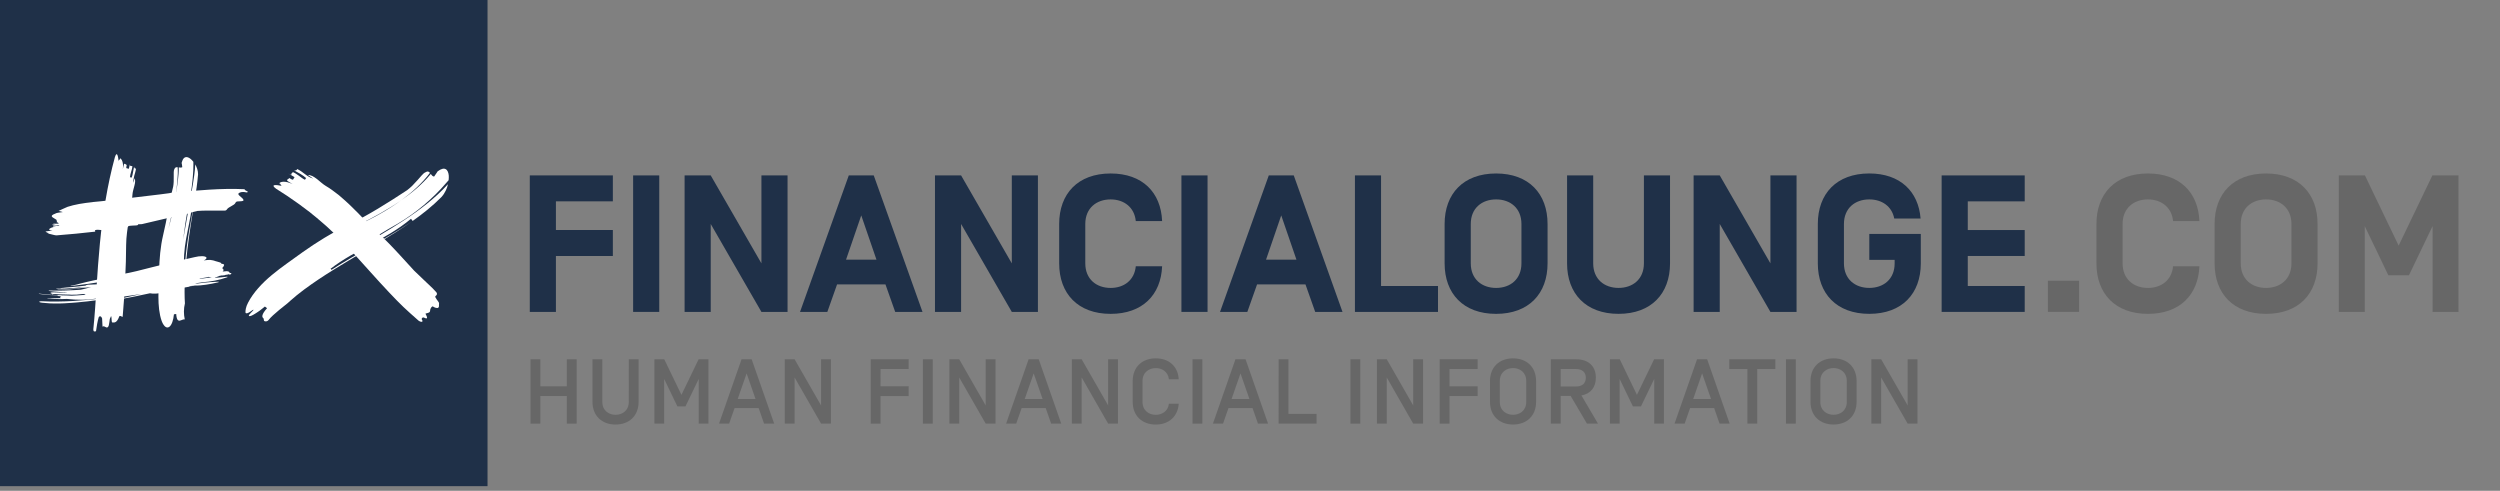 <?xml version="1.0" encoding="utf-8"?>
<!-- Generator: Adobe Illustrator 16.0.0, SVG Export Plug-In . SVG Version: 6.00 Build 0)  -->
<!DOCTYPE svg PUBLIC "-//W3C//DTD SVG 1.1//EN" "http://www.w3.org/Graphics/SVG/1.1/DTD/svg11.dtd">
<svg version="1.1" id="Layer_1" xmlns="http://www.w3.org/2000/svg" xmlns:xlink="http://www.w3.org/1999/xlink" x="0px" y="0px"
	 width="156px" height="30.625px" viewBox="0 62.875 156 30.625" enable-background="new 0 62.875 156 30.625" xml:space="preserve"
	>
<rect x="0" y="62.875" width="156" height="30.625" fill="#808080" stroke="none"/>
<g id="quadrato">
	<rect y="62.789" fill="#1F3048" width="30.422" height="30.422"/>
</g>
<g id="Text">
	<g>
		<path fill="#1F3048" d="M34.689,77.229h3.553v1.619h-3.553v3.49h-1.63v-8.517h5.183v1.619h-3.553V77.229z"/>
		<path fill="#1F3048" d="M41.137,82.338h-1.63v-8.517h1.63V82.338z"/>
		<path fill="#1F3048" d="M49.143,82.338h-1.63l-3.164-5.487v5.487h-1.63v-8.517h1.63l3.164,5.488v-5.488h1.63V82.338z"/>
		<path fill="#1F3048" d="M52.233,80.623l-0.608,1.715h-1.703l3.042-8.517h1.558l3.042,8.517h-1.703l-0.608-1.715H52.233z
			 M53.742,76.316l-0.949,2.762h1.898L53.742,76.316z"/>
		<path fill="#1F3048" d="M64.766,82.338h-1.63l-3.164-5.487v5.487h-1.63v-8.517h1.63l3.164,5.488v-5.488h1.63V82.338z"/>
		<path fill="#1F3048" d="M72.516,79.491c-0.073,1.788-1.229,2.969-3.212,2.969c-2.044,0-3.212-1.265-3.212-3.151v-2.458
			c0-1.886,1.168-3.151,3.212-3.151c1.983,0,3.139,1.18,3.212,2.969h-1.643c-0.085-0.864-0.742-1.351-1.569-1.351
			c-0.888,0-1.582,0.548-1.582,1.533v2.458c0,0.986,0.693,1.533,1.582,1.533c0.827,0,1.484-0.475,1.569-1.351H72.516z"/>
		<path fill="#1F3048" d="M75.351,82.338h-1.63v-8.517h1.63V82.338z"/>
		<path fill="#1F3048" d="M78.441,80.623l-0.608,1.715H76.13l3.042-8.517h1.559l3.041,8.517h-1.703l-0.607-1.715H78.441z
			 M79.949,76.316l-0.948,2.762h1.897L79.949,76.316z"/>
		<path fill="#1F3048" d="M86.178,80.721h3.553v1.617h-5.183v-8.517h1.63V80.721z"/>
		<path fill="#1F3048" d="M93.357,82.46c-2.045,0-3.213-1.265-3.213-3.151v-2.458c0-1.886,1.168-3.151,3.213-3.151
			c2.043,0,3.211,1.266,3.211,3.151v2.458C96.568,81.195,95.4,82.46,93.357,82.46z M94.938,76.851c0-0.985-0.692-1.533-1.58-1.533
			c-0.89,0-1.582,0.548-1.582,1.533v2.458c0,0.986,0.692,1.533,1.582,1.533c0.888,0,1.58-0.547,1.58-1.533V76.851z"/>
		<path fill="#1F3048" d="M104.21,73.821v5.488c0,1.887-1.169,3.15-3.212,3.15c-2.045,0-3.213-1.266-3.213-3.15v-5.488h1.631v5.488
			c0,0.985,0.693,1.532,1.582,1.532s1.582-0.547,1.582-1.532v-5.488H104.21z"/>
		<path fill="#1F3048" d="M112.105,82.338h-1.631l-3.162-5.487v5.487h-1.631v-8.517h1.631l3.162,5.488v-5.488h1.631V82.338z"/>
		<path fill="#1F3048" d="M116.645,77.472h3.213v1.836c0,1.887-1.168,3.151-3.213,3.151s-3.213-1.265-3.213-3.151v-2.458
			c0-1.886,1.168-3.151,3.213-3.151c1.922,0,3.066,1.12,3.199,2.811h-1.643c-0.146-0.766-0.778-1.192-1.557-1.192
			c-0.89,0-1.582,0.548-1.582,1.533v2.458c0,0.985,0.692,1.532,1.582,1.532c0.889,0,1.582-0.547,1.582-1.532V79.09h-1.582V77.472
			L116.645,77.472z"/>
		<path fill="#1F3048" d="M122.789,77.229h3.553v1.619h-3.553v1.873h3.553v1.617h-5.184v-8.517h5.184v1.619h-3.553V77.229z"/>
		<path fill="#676767" d="M127.789,80.393h1.947v1.945h-1.947V80.393z"/>
		<path fill="#676767" d="M137.243,79.491c-0.073,1.788-1.229,2.969-3.212,2.969c-2.045,0-3.213-1.265-3.213-3.151v-2.458
			c0-1.886,1.168-3.151,3.213-3.151c1.982,0,3.139,1.18,3.212,2.969H135.6c-0.084-0.864-0.742-1.351-1.568-1.351
			c-0.889,0-1.582,0.548-1.582,1.533v2.458c0,0.986,0.693,1.533,1.582,1.533c0.826,0,1.484-0.475,1.568-1.351H137.243z"/>
		<path fill="#676767" d="M141.404,82.46c-2.045,0-3.213-1.265-3.213-3.151v-2.458c0-1.886,1.168-3.151,3.213-3.151
			c2.044,0,3.212,1.266,3.212,3.151v2.458C144.616,81.195,143.448,82.46,141.404,82.46z M142.986,76.851
			c0-0.985-0.694-1.533-1.582-1.533c-0.889,0-1.582,0.548-1.582,1.533v2.458c0,0.986,0.693,1.533,1.582,1.533
			c0.888,0,1.582-0.547,1.582-1.533V76.851z"/>
		<path fill="#676767" d="M149.033,80.051l-1.473-3.066v5.353h-1.619v-8.517h1.631l2.104,4.38l2.104-4.38h1.63v8.517h-1.617v-5.353
			l-1.474,3.066H149.033z"/>
	</g>
	<g>
		<path fill="#676767" d="M35.369,85.294h0.614v4.015h-0.614v-1.721h-1.652v1.721h-0.614v-4.015h0.614v1.687h1.652V85.294z"/>
		<path fill="#676767" d="M39.236,85.294h0.613v2.655c0,0.867-0.58,1.418-1.439,1.418c-0.86,0-1.439-0.553-1.439-1.418v-2.655h0.614
			v2.655c0,0.563,0.424,0.81,0.826,0.81c0.402,0,0.826-0.247,0.826-0.81L39.236,85.294L39.236,85.294z"/>
		<path fill="#676767" d="M43.594,85.294h0.613v4.015h-0.608v-2.787l-0.825,1.711h-0.505l-0.825-1.711v2.787h-0.608v-4.015h0.613
			l1.073,2.22L43.594,85.294z"/>
		<path fill="#676767" d="M47.34,88.34h-1.503l-0.338,0.969h-0.631l1.405-4.015h0.631l1.405,4.015h-0.631L47.34,88.34z
			 M47.145,87.771l-0.556-1.595l-0.556,1.595H47.145z"/>
		<path fill="#676767" d="M51.849,89.309h-0.614l-1.652-2.879v2.879h-0.614v-4.015h0.614l1.652,2.88v-2.88h0.614V89.309z"/>
		<path fill="#676767" d="M54.946,86.98h1.755v0.608h-1.755v1.722h-0.614v-4.017h2.369v0.608h-1.754L54.946,86.98L54.946,86.98z"/>
		<path fill="#676767" d="M58.204,89.309H57.59v-4.015h0.614V89.309z"/>
		<path fill="#676767" d="M62.121,89.309h-0.614l-1.652-2.879v2.879h-0.613v-4.015h0.613l1.652,2.88v-2.88h0.614V89.309z"/>
		<path fill="#676767" d="M65.253,88.34H63.75l-0.338,0.969h-0.631l1.405-4.015h0.631l1.405,4.015h-0.631L65.253,88.34z
			 M65.058,87.771l-0.557-1.595l-0.556,1.595H65.058z"/>
		<path fill="#676767" d="M69.761,89.309h-0.613l-1.652-2.879v2.879h-0.613v-4.015h0.613l1.652,2.88v-2.88h0.613V89.309z"/>
		<path fill="#676767" d="M72.119,89.367c-0.86,0-1.439-0.553-1.439-1.417v-1.298c0-0.865,0.58-1.416,1.439-1.416
			c0.82,0,1.388,0.498,1.434,1.303h-0.614c-0.051-0.482-0.448-0.695-0.82-0.695c-0.401,0-0.826,0.247-0.826,0.811v1.296
			c0,0.563,0.424,0.809,0.826,0.809c0.373,0,0.768-0.212,0.82-0.692h0.614C73.5,88.861,72.939,89.367,72.119,89.367z"/>
		<path fill="#676767" d="M75.026,89.309h-0.613v-4.015h0.613V89.309z"/>
		<path fill="#676767" d="M78.158,88.34h-1.502l-0.338,0.969h-0.631l1.405-4.015h0.631l1.405,4.015h-0.63L78.158,88.34z
			 M77.963,87.771l-0.556-1.595l-0.556,1.595H77.963z"/>
		<path fill="#676767" d="M79.787,85.294H80.4v3.407h1.754v0.607h-2.368L79.787,85.294L79.787,85.294z"/>
		<path fill="#676767" d="M84.881,89.309h-0.613v-4.015h0.613V89.309z"/>
		<path fill="#676767" d="M88.798,89.309h-0.614l-1.65-2.879v2.879h-0.614v-4.015h0.614l1.65,2.88v-2.88h0.614V89.309z"/>
		<path fill="#676767" d="M90.449,86.98h1.756v0.608h-1.756v1.722h-0.613v-4.017h2.369v0.608h-1.756V86.98z"/>
		<path fill="#676767" d="M92.975,86.652c0-0.865,0.578-1.416,1.438-1.416c0.861,0,1.439,0.551,1.439,1.416v1.297
			c0,0.865-0.58,1.416-1.439,1.416s-1.438-0.551-1.438-1.416V86.652z M95.238,86.652c0-0.563-0.424-0.81-0.824-0.81
			c-0.402,0-0.826,0.247-0.826,0.81v1.297c0,0.563,0.424,0.809,0.826,0.809c0.4,0,0.824-0.246,0.824-0.809V86.652z"/>
		<path fill="#676767" d="M97.385,87.583v1.726h-0.613v-4.015h1.576c0.797,0,1.233,0.453,1.233,1.147
			c0,0.591-0.315,1.004-0.899,1.111l1.031,1.756h-0.688l-1.017-1.728L97.385,87.583L97.385,87.583z M98.348,85.902h-0.963v1.09
			h0.963c0.373,0,0.608-0.195,0.608-0.545S98.721,85.902,98.348,85.902z"/>
		<path fill="#676767" d="M103.217,85.294h0.614v4.015h-0.608v-2.787l-0.826,1.711h-0.504l-0.826-1.711v2.787h-0.607v-4.015h0.614
			l1.071,2.22L103.217,85.294z"/>
		<path fill="#676767" d="M106.963,88.34h-1.502l-0.339,0.969h-0.631l1.405-4.015h0.631l1.404,4.015h-0.631L106.963,88.34z
			 M106.768,87.771l-0.556-1.595l-0.556,1.595H106.768z"/>
		<path fill="#676767" d="M109.652,85.902v3.406h-0.613v-3.406h-1.13v-0.608h2.874v0.608H109.652z"/>
		<path fill="#676767" d="M112.057,89.309h-0.613v-4.015h0.613V89.309z"/>
		<path fill="#676767" d="M112.975,86.652c0-0.865,0.58-1.416,1.439-1.416s1.438,0.551,1.438,1.416v1.297
			c0,0.865-0.578,1.416-1.438,1.416c-0.861,0-1.439-0.551-1.439-1.416V86.652z M115.24,86.652c0-0.563-0.424-0.81-0.826-0.81
			c-0.4,0-0.825,0.247-0.825,0.81v1.297c0,0.563,0.425,0.809,0.825,0.809c0.402,0,0.826-0.246,0.826-0.809V86.652z"/>
		<path fill="#676767" d="M119.65,89.309h-0.613l-1.652-2.879v2.879h-0.613v-4.015h0.613l1.652,2.88v-2.88h0.613V89.309z"/>
	</g>
</g>
<g id="X">
	<g display="none">
		<g display="inline">
			<g>
				<path fill="#FFFFFF" d="M20.325,74.521c0.143,0.078,0.278,0.176,0.417,0.275c0.137,0.1,0.275,0.205,0.414,0.313
					c0.135,0.112,0.267,0.232,0.401,0.352c0.133,0.12,0.268,0.241,0.393,0.37c0.128,0.126,0.255,0.253,0.382,0.379
					c0.124,0.128,0.247,0.255,0.369,0.381c0.123,0.124,0.243,0.246,0.362,0.366c0.119,0.119,0.238,0.233,0.359,0.342
					c0.575,0.516,1.117,1.088,1.637,1.658c0.259,0.283,0.517,0.564,0.773,0.846c0.129,0.139,0.253,0.279,0.381,0.414
					s0.254,0.268,0.38,0.398c-0.063,0.061-0.24,0.063-0.188,0.181c0.12,0.224,0.154,0.361,0.139,0.462
					c-0.015,0.102-0.077,0.162-0.138,0.223c-0.061,0.062-0.262-0.262-0.237-0.114c-0.256-0.269-0.715-0.691-0.521-0.361
					c0.024,0.147,0.426,0.455,0.424,0.631c-0.004,0.181-0.275,0.095-0.279,0.273c0.089,0.09,0.268,0.269,0.358,0.356
					c0.029,0.152-0.273,0.096-0.184,0.187c0.052,0.082,0.117,0.166,0.188,0.25c0.073,0.082,0.155,0.162,0.242,0.243
					c0.177,0.162,0.364,0.334,0.552,0.507c-0.06,0.063-0.024,0.217-0.24,0.071c-0.84-0.741-1.654-1.537-2.432-2.357
					c-0.778-0.82-1.513-1.669-2.243-2.464c-0.728-0.8-1.47-1.528-2.271-2.189l-0.302-0.245l-0.15-0.124l-0.157-0.116l-0.313-0.234
					c-0.104-0.077-0.205-0.159-0.316-0.23c-0.214-0.148-0.429-0.298-0.644-0.447c-0.221-0.142-0.442-0.284-0.663-0.426
					c-0.387-0.286,0.004-0.25,0.384-0.172c-0.126-0.026-0.059-0.137-0.186-0.164c0.066-0.112,0.386-0.171,0.833,0.049l-0.317-0.192
					c-0.083-0.101,0.067-0.111,0.113-0.186c0.107,0.064,0.213,0.13,0.236,0.092c0.022-0.037,0.069-0.11,0.092-0.147
					c-0.108-0.065-0.323-0.195-0.43-0.261c0.107,0.065,0.214,0.13,0.237,0.094c0.022-0.038,0.067-0.111,0.09-0.148
					c0.12,0.047,0.25,0.139,0.38,0.229c0.126,0.097,0.252,0.194,0.37,0.247l0.072-0.108c-0.095-0.089-0.228-0.178-0.364-0.262
					c-0.139-0.078-0.282-0.151-0.39-0.218c0.132,0.03,0.154-0.008,0.201-0.082c0.087,0.041,0.17,0.09,0.25,0.144
					s0.155,0.117,0.233,0.174c0.155,0.117,0.315,0.224,0.513,0.276l-0.322-0.214c0.167-0.018,0.364,0.096,0.558,0.245
					C19.964,74.243,20.154,74.423,20.325,74.521z"/>
			</g>
		</g>
	</g>
	<g display="none">
		<g display="inline">
			<g>
				<path fill="#FFFFFF" d="M27.987,74.162c-0.049,0.056-0.099,0.112-0.147,0.168c-0.441,0.516-0.906,0.969-1.405,1.39
					c-0.5,0.42-1.034,0.806-1.623,1.154c-0.838,0.466-1.739,1.05-2.546,1.522c0.975-0.526,1.968-1.098,2.937-1.734
					c0.485-0.317,0.961-0.658,1.422-1.025c0.46-0.37,0.907-0.77,1.319-1.227c-0.015,0.065-0.032,0.133-0.054,0.203
					c-0.024,0.066-0.053,0.133-0.086,0.202c-0.033,0.068-0.071,0.136-0.114,0.205c-0.044,0.069-0.097,0.13-0.152,0.195
					c-0.578,0.583-1.186,1.06-1.795,1.49c-0.026-0.035-0.077-0.103-0.102-0.136c-0.402,0.338-0.824,0.625-1.25,0.888
					c-0.427,0.26-0.859,0.495-1.29,0.727c-0.859,0.46-1.715,0.91-2.495,1.516c0.071-0.017,0.055,0.034,0.057,0.065
					c-0.004,0.002-0.008,0.006-0.012,0.008c0.004-0.002,0.008-0.006,0.012-0.008c0.001,0.027,0.018,0.039,0.122-0.024
					c-0.104,0.063-0.121,0.052-0.122,0.024c0.81-0.521,1.635-0.99,2.468-1.468c0.833-0.48,1.681-0.962,2.542-1.543
					c-0.661,0.461-1.323,0.873-1.98,1.269c-0.651,0.387-1.3,0.773-1.952,1.16c-0.643,0.385-1.274,0.771-1.885,1.181
					c-0.608,0.409-1.204,0.835-1.732,1.308c-0.044,0.04-0.112,0.102-0.179,0.161c-0.068,0.062-0.127,0.125-0.17,0.166
					c-0.427,0.242-0.771,0.582-1.007,0.966c-0.063-0.105-0.244-0.115-0.342-0.191c-0.098-0.074-0.114-0.238,0.233-0.621
					c-0.034-0.027-0.102-0.08-0.135-0.106c-0.051,0.044-0.104,0.083-0.153,0.122c-0.048,0.041-0.095,0.078-0.143,0.114
					c-0.092,0.071-0.189,0.128-0.269,0.183c-0.164,0.105-0.315,0.164-0.43,0.165c-0.056-0.001-0.104-0.017-0.141-0.048
					c-0.039-0.03-0.063-0.078-0.073-0.145c-0.009-0.068-0.004-0.154,0.02-0.262c0.012-0.053,0.028-0.111,0.05-0.175
					c0.024-0.06,0.054-0.125,0.088-0.194c0.322-0.625,0.873-1.218,1.483-1.726c0.612-0.509,1.283-0.957,1.895-1.406
					c0.903-0.639,1.819-1.213,2.775-1.676c1.323-0.627,2.629-1.461,3.778-2.216c0.101-0.073,0.208-0.173,0.321-0.279
					c0.108-0.109,0.215-0.228,0.317-0.339c0.095-0.116,0.192-0.221,0.272-0.308c0.078-0.088,0.15-0.152,0.214-0.179
					c0.153-0.097,0.226-0.055,0.295,0.028c-0.486,0.647-1.11,1.21-1.783,1.703c-0.841,0.585-1.757,1.087-2.7,1.55
					c0.939-0.424,1.858-0.934,2.7-1.55c0.685-0.475,1.32-1.008,1.835-1.634c0.055,0.075,0.111,0.154,0.208,0.162
					c0,0,0.037-0.054,0.083-0.121c0.045-0.068,0.105-0.146,0.136-0.203c0.223-0.169,0.389-0.2,0.503-0.139
					c0.114,0.06,0.174,0.213,0.192,0.396C28,73.953,28.002,74.057,27.987,74.162z"/>
			</g>
		</g>
	</g>
	<g>
		<path fill="#FFFFFF" d="M20.332,74.479c0.142,0.078,0.278,0.176,0.416,0.274c0.137,0.1,0.275,0.205,0.414,0.314
			c0.135,0.112,0.267,0.232,0.401,0.352c0.133,0.12,0.268,0.241,0.393,0.369c0.128,0.127,0.256,0.254,0.382,0.38
			c0.124,0.128,0.247,0.255,0.369,0.381c0.123,0.123,0.243,0.246,0.362,0.366c0.119,0.119,0.238,0.233,0.359,0.341
			c0.575,0.517,1.117,1.088,1.638,1.659c0.259,0.282,0.517,0.565,0.773,0.845c0.128,0.139,1.011,0.954,1.14,1.088
			c0.083,0.088,0.166,0.176,0.248,0.262c0.061,0.064,0.051,0.17-0.024,0.218c-0.035,0.021-0.055,0.051-0.032,0.103
			c0.12,0.223,0.239,0.291,0.225,0.393c-0.015,0.102,0.021,0.186-0.041,0.246c-0.062,0.062-0.248-0.002-0.334-0.068
			c-0.043-0.047-0.181,0.093-0.183,0.27c-0.004,0.181-0.361,0.121-0.272,0.211c0.179,0.33,0.028,0.277-0.109,0.211
			c-0.092-0.045-0.186,0.068-0.12,0.146c0,0.002,0.001,0.002,0.001,0.003c0.073,0.083-0.001,0.187-0.218,0.042
			c-0.841-0.742-1.058-0.939-1.836-1.76c-0.778-0.82-1.513-1.669-2.243-2.465c-0.729-0.8-1.471-1.527-2.272-2.188l-0.302-0.245
			l-0.15-0.124l-0.157-0.116l-0.313-0.234c-0.104-0.077-0.205-0.159-0.315-0.23c-0.215-0.148-0.43-0.298-0.644-0.446
			c-0.221-0.143-0.441-0.284-0.662-0.426c-0.388-0.286,0.004-0.25,0.384-0.172c-0.126-0.026-0.059-0.137-0.186-0.163
			c0.066-0.112,0.386-0.171,0.833,0.048L17.94,74.17c-0.083-0.101,0.068-0.111,0.113-0.185c0.107,0.064,0.213,0.129,0.236,0.092
			c0.023-0.036,0.069-0.11,0.092-0.146c-0.108-0.065-0.322-0.196-0.43-0.261c0.138,0.083,0.276,0.167,0.234,0.034
			c0.043-0.041,0.05-0.048,0.094-0.088c0.12,0.047,0.25,0.139,0.38,0.23c0.127,0.098,0.253,0.194,0.37,0.247l0.072-0.108
			c-0.095-0.089-0.228-0.178-0.364-0.262c-0.139-0.078-0.282-0.151-0.39-0.218c0.132,0.029,0.155-0.008,0.201-0.082
			c0.088,0.041,0.17,0.09,0.25,0.145c0.08,0.054,0.154,0.116,0.233,0.174c0.154,0.116,0.315,0.223,0.513,0.276L19.219,73.8
			c0.167-0.018,0.364,0.097,0.558,0.245C19.97,74.2,20.162,74.38,20.332,74.479z"/>
	</g>
	<g>
		<path fill="#FFFFFF" d="M27.994,74.12c-0.049,0.056-0.099,0.112-0.147,0.167c-0.44,0.517-0.906,0.969-1.404,1.391
			c-0.5,0.42-1.034,0.806-1.624,1.154c-0.838,0.466-1.739,1.05-2.545,1.521c0.974-0.525,1.967-1.098,2.937-1.733
			c0.485-0.317,0.961-0.658,1.422-1.026c0.461-0.369,0.908-0.769,1.319-1.226c-0.015,0.065-0.032,0.133-0.054,0.203
			c-0.024,0.066-0.053,0.133-0.086,0.202c-0.033,0.067-0.071,0.136-0.115,0.205c-0.043,0.068-0.097,0.13-0.152,0.194
			c-0.578,0.583-1.186,1.061-1.795,1.491c-0.026-0.035-0.077-0.103-0.102-0.137c-0.401,0.338-0.824,0.625-1.25,0.888
			c-0.427,0.26-0.859,0.496-1.29,0.727c-0.858,0.46-1.715,0.911-2.495,1.516c0.071-0.017,0.055,0.034,0.057,0.065
			c-0.004,0.002-0.008,0.006-0.011,0.008c0.003-0.002,0.008-0.006,0.011-0.008c0.001,0.027,0.018,0.039,0.122-0.023
			c-0.104,0.063-0.121,0.052-0.122,0.023c0.81-0.521,1.636-0.99,2.468-1.468c0.833-0.48,1.681-0.962,2.542-1.543
			c-0.662,0.461-1.324,0.873-1.981,1.269c-0.651,0.387-1.3,0.773-1.952,1.16c-0.642,0.385-1.274,0.771-1.885,1.18
			c-0.608,0.41-1.204,0.837-1.732,1.31c-0.044,0.039-0.112,0.101-0.179,0.161c-0.069,0.061-0.959,0.734-1.187,1.048
			c-0.059,0.081-0.165,0.113-0.258,0.076c-0.069-0.029-0.021-0.144-0.075-0.185c-0.098-0.073-0.114-0.238,0.233-0.623l-0.135-0.104
			c-0.051,0.043-0.104,0.082-0.153,0.123c-0.048,0.041-0.095,0.078-0.143,0.113c-0.092,0.071-0.189,0.128-0.269,0.183
			c-0.164,0.104-0.372,0.227-0.43,0.165c-0.058-0.062,0.319-0.354,0.282-0.385c-0.038-0.03-0.401,0.336-0.495,0.19
			c-0.009-0.066-0.004-0.152,0.02-0.26c0.012-0.053,0.028-0.111,0.05-0.174c0.024-0.061,0.054-0.125,0.088-0.195
			c0.323-0.627,0.873-1.219,1.483-1.725c0.612-0.51,1.283-0.957,1.895-1.407c0.903-0.639,1.819-1.213,2.775-1.676
			c1.323-0.627,2.629-1.461,3.778-2.216c0.101-0.073,0.208-0.173,0.321-0.279c0.108-0.108,0.215-0.228,0.317-0.339
			c0.095-0.115,0.192-0.221,0.272-0.308c0.078-0.088,0.15-0.152,0.214-0.179c0.153-0.098,0.226-0.055,0.295,0.028
			c-0.486,0.647-1.11,1.21-1.783,1.702c-0.841,0.586-1.757,1.087-2.7,1.55c0.939-0.424,1.858-0.934,2.7-1.55
			c0.685-0.474,1.32-1.008,1.835-1.634c0.055,0.076,0.111,0.155,0.208,0.163c0,0,0.037-0.054,0.083-0.121
			c0.045-0.068,0.105-0.146,0.136-0.204c0.223-0.168,0.389-0.2,0.503-0.139c0.114,0.06,0.174,0.213,0.192,0.396
			C28.006,73.91,28.009,74.015,27.994,74.12z"/>
	</g>
</g>
<g id="_x23_">
	<g display="none">
		<g display="inline">
			<g>
				<path fill="#FFFFFF" d="M8.215,74.829c-0.063,0.99-0.391,2.163-0.397,3.173c0.004,1.211-0.106,2.51-0.217,3.73
					c-0.072-0.008-0.17-0.119-0.216-0.021c-0.146,0.396-0.29,0.382-0.434,0.368c-0.072-0.007,0.03-0.304-0.052-0.209
					c0.029-0.304,0.039-0.813-0.061-0.517c-0.082,0.096-0.046,0.506-0.165,0.597c-0.117,0.091-0.206-0.121-0.323-0.031
					c-0.009,0.103-0.029,0.302-0.039,0.401C6.229,82.415,6.105,82.2,6.096,82.3c-0.051,0.146-0.079,0.319-0.099,0.507
					c-0.021,0.186-0.037,0.385-0.06,0.582c-0.072-0.009-0.155,0.079-0.167-0.121c0.089-0.86,0.143-1.748,0.202-2.644
					c0.058-0.896,0.12-1.802,0.208-2.71c0.177-1.816,0.46-3.643,0.938-5.397c0.13-0.396,0.199-0.058,0.234,0.269
					c-0.012-0.109,0.094-0.083,0.082-0.192c0.105,0.025,0.234,0.268,0.177,0.672l0.069-0.298c0.058-0.091,0.105,0.024,0.176,0.041
					c-0.023,0.099-0.046,0.198-0.011,0.206c0.035,0.008,0.106,0.023,0.141,0.032c0.022-0.098,0.068-0.295,0.092-0.394
					c-0.022,0.098-0.046,0.196-0.01,0.205c0.035,0.008,0.105,0.024,0.141,0.032c-0.005,0.102-0.042,0.222-0.08,0.342
					c-0.035,0.121-0.069,0.243-0.072,0.344L8.164,73.8c0.038-0.095,0.064-0.217,0.085-0.341c0.023-0.123,0.043-0.247,0.066-0.345
					c0.012,0.106,0.047,0.114,0.118,0.129c-0.036,0.298-0.197,0.571-0.155,0.886l0.062-0.293c0.068,0.116,0.041,0.289-0.006,0.469
					C8.289,74.487,8.226,74.678,8.215,74.829z"/>
			</g>
		</g>
	</g>
	<g display="none">
		<g display="inline">
			<g>
				<path fill="#FFFFFF" d="M12.012,72.812c0.002,0.059,0.002,0.115,0.002,0.172c0.004,0.256-0.011,0.485-0.03,0.708
					c-0.009,0.113-0.019,0.224-0.031,0.332c-0.01,0.11-0.024,0.219-0.037,0.329c-0.052,0.436-0.118,0.874-0.217,1.325
					c-0.16,0.629-0.235,1.357-0.321,1.988c0.132-0.75,0.268-1.516,0.402-2.278c0.068-0.385,0.137-0.771,0.203-1.163
					c0.033-0.196,0.063-0.396,0.09-0.6c0.014-0.102,0.023-0.208,0.036-0.313l0.01-0.166l0.005-0.083v-0.089
					c0.108,0.179,0.182,0.39,0.182,0.628c-0.045,0.558-0.124,1.059-0.202,1.55c-0.036-0.004-0.106-0.013-0.141-0.018
					c-0.036,0.703-0.182,1.354-0.31,2.003c-0.129,0.648-0.244,1.297-0.224,1.974c0.024-0.045,0.05-0.014,0.072-0.002v0.01v-0.01
					c0.02,0.012,0.036,0.008,0.044-0.075c-0.009,0.083-0.025,0.087-0.044,0.075c0.051-0.657,0.137-1.296,0.242-1.938
					c0.105-0.643,0.23-1.284,0.353-1.964c-0.171,1.058-0.337,2.066-0.455,3.079c-0.116,1.009-0.196,2.021-0.171,3.021
					c0.004,0.086,0.012,0.254,0.016,0.338c-0.083,0.342-0.078,0.684-0.01,1c-0.096-0.021-0.214,0.066-0.316,0.08
					c-0.051,0.006-0.1-0.011-0.141-0.068c-0.037-0.063-0.067-0.17-0.077-0.35c-0.036,0.006-0.106,0.016-0.142,0.021
					c-0.037,0.37-0.136,0.659-0.28,0.774c-0.071,0.053-0.153,0.067-0.237,0.014c-0.042-0.027-0.085-0.07-0.127-0.131
					c-0.043-0.062-0.086-0.142-0.12-0.238c-0.156-0.443-0.204-0.975-0.204-1.514c-0.002-0.539,0.04-1.088,0.043-1.611
					c0.021-0.762,0.08-1.512,0.251-2.236c0.244-0.994,0.389-2.081,0.628-3.03c0.017-0.087,0.025-0.189,0.031-0.299
					c0.001-0.107,0.005-0.222,0.002-0.326c-0.001-0.052-0.001-0.104,0-0.151c0-0.047-0.001-0.09,0.002-0.13
					c0.006-0.082,0.014-0.142,0.038-0.183c0.045-0.115,0.117-0.125,0.204-0.117c0.021,0.262,0.007,0.55-0.016,0.836
					c-0.023,0.288-0.057,0.577-0.102,0.868c-0.126,0.707-0.282,1.418-0.456,2.132c0.198-0.694,0.348-1.409,0.456-2.132
					c0.052-0.288,0.097-0.575,0.132-0.859c0.035-0.284,0.061-0.567,0.056-0.835c0.074,0.012,0.151,0.027,0.219-0.015
					c0,0-0.006-0.043-0.013-0.098c-0.003-0.027-0.008-0.057-0.011-0.086c-0.005-0.028-0.012-0.054-0.017-0.076
					c0.028-0.096,0.051-0.167,0.084-0.227c0.034-0.059,0.075-0.1,0.125-0.122c0.096-0.046,0.229-0.007,0.357,0.098
					C11.899,72.681,11.955,72.74,12.012,72.812z"/>
			</g>
		</g>
	</g>
	<g display="none">
		<g display="inline">
			<g>
				<path fill="#FFFFFF" d="M5.892,77.171c-0.004-0.038-0.051-0.071,0.013-0.097c0.204-0.062,0.386,0.047,0.59-0.016l0.008-0.063
					c0.164,0.006,0.335,0.021,0.51,0.031c0.314-0.045,0.625-0.096,0.937-0.149c-0.01-0.021-0.017-0.042,0.014-0.054
					c0.128-0.03,0.31-0.028,0.498-0.041c0.027-0.006,0.055-0.012,0.081-0.019c0.02-0.016,0.023-0.037,0.025-0.051
					c0.084-0.006,0.16-0.008,0.23-0.008c0.905-0.211,1.825-0.436,2.831-0.644c0.211-0.071,0.422-0.14,0.628-0.178
					c0.306-0.043,0.7-0.016,0.999-0.024c-0.056-0.22,0.674-0.351,0.521-0.568c0.202-0.003,0.504-0.002,0.518-0.063
					c0.043-0.186,0.194-0.409,0.735-0.524c0.212-0.026,0.538,0.052,0.614,0.014c0.118-0.06-0.275-0.131-0.157-0.191
					c-1.587-0.073-3.099,0.081-4.673,0.192c-0.132,0.034-0.457,0.082-0.883,0.132c-0.426,0.055-0.955,0.114-1.493,0.177
					c-1.08,0.125-2.204,0.26-2.667,0.295l-0.083,0.013c-0.503,0.051-1.11,0.148-1.522,0.29c-0.187,0.078-0.375,0.168-0.563,0.256
					c0.096,0.022,0.186,0.047,0.264,0.072C3.666,75.976,3.465,76,3.395,76.05c-0.411,0.156-0.155,0.229,0.03,0.354
					c0.126,0.049-0.018,0.17,0.175,0.21c-0.132,0.016-0.199,0.024-0.332,0.04c-0.006,0.063,0.402-0.09,0.326,0.023
					c-0.13-0.006-0.268,0.053-0.4,0.069c0.058,0.077,0.462-0.036,0.454,0.051c-0.069,0.028-0.388-0.059-0.398,0.048
					c-0.002,0.021,0.13,0.005,0.196-0.004c-0.401,0.091-0.611,0.223-0.224,0.28c-0.129,0.016-0.317-0.001-0.451,0.033
					c0,0.001,0.001,0.001,0.001,0.002c0.069-0.007,0.188-0.003,0.251-0.011l-0.232,0.029c0.014,0.013,0.03,0.025,0.047,0.037
					c0.059,0.004,0.119,0.006,0.179-0.002c-0.051,0.006-0.103,0.013-0.154,0.02c0.043,0.027,0.092,0.054,0.145,0.076
					c0.192,0.039,0.381,0.111,0.48,0.099C4.291,77.338,5.094,77.264,5.892,77.171z"/>
			</g>
		</g>
	</g>
	<g display="none">
		<g display="inline">
			<g>
				<g>
					<path fill="#FFFFFF" d="M14.039,80.102c-0.012,0-0.024-0.002-0.036-0.004c0.021-0.01,0.052-0.016,0.089-0.02
						c-0.369-0.021-0.83,0.123-1.114,0.264c-0.109,0.02-0.202,0.064-0.204,0.1c-0.003,0.035,0.083,0.049,0.193,0.027
						c0.025,0,0.054-0.004,0.072-0.002c0.167,0.021,0.363,0.02,0.578,0.004c-0.042-0.002-0.086-0.004-0.128-0.006
						c0.063-0.004,0.124-0.006,0.191-0.02c-0.009-0.004-0.019-0.01-0.027-0.014c0.217,0.004,0.498-0.062,0.631-0.152
						c0.133-0.088,0.067-0.168-0.15-0.174L14.039,80.102z"/>
					<path fill="#FFFFFF" d="M13.611,79.979c0.13,0,0.255,0.002,0.381,0.004l0.026,0.007L14,79.939l-0.001,0.004
						c-0.106,0.063-0.289,0.113-0.459,0.16l-0.06,0.019c-0.028,0.013-0.046,0.026-0.049,0.038c-0.01,0.027,0.048,0.041,0.129,0.027
						l0.093-0.015c0.23-0.011,0.583-0.073,0.693-0.183c0.024-0.025-0.004-0.047-0.015-0.069c0.002-0.035-0.087-0.049-0.2-0.03
						c-0.113,0.018-0.205,0.061-0.207,0.096c-0.019,0-0.04,0.003-0.059,0.004c0.015-0.008,0.028-0.014,0.042-0.02
						c-0.026,0.034-0.128,0.061-0.201,0.09l-0.113,0.028l0.08,0.067l0.058-0.021c-0.005-0.003-0.015-0.007-0.014-0.007
						c0.109-0.042,0.211-0.083,0.333-0.118l0.151-0.059c0.04-0.021,0.032-0.044-0.017-0.049L14.112,79.9
						c0.011,0,0.022,0.002,0.033,0.004c-0.164,0.01-0.334,0.029-0.496,0.039c-0.026,0.002-0.056,0.012-0.067,0.021
						C13.572,79.975,13.584,79.98,13.611,79.979z"/>
					<g>
						<path fill="#FFFFFF" d="M14.174,79.867c0.027,0.002,0.053,0.003,0.089-0.006c0.009-0.004,0.012-0.008,0.015-0.008
							c-0.014-0.002-0.034-0.004-0.053-0.006C14.187,79.846,14.169,79.855,14.174,79.867z"/>
						<path fill="#FFFFFF" d="M14.278,79.854c0.013,0,0.022,0.002,0.022,0.002c-0.005-0.002-0.011-0.004-0.016-0.006
							c-0.004,0.002-0.004,0.002-0.004,0.002S14.28,79.852,14.278,79.854z"/>
						<path fill="#FFFFFF" d="M7.24,81.404c-0.258,0.033-0.52,0.056-0.78,0.08c-0.26,0.027-0.524,0.043-0.787,0.061
							c-0.018,0.001-0.032,0.006-0.033,0.012c-0.001,0.004,0.013,0.008,0.03,0.006c0.263-0.019,0.526-0.03,0.786-0.061
							c0.261-0.025,0.521-0.047,0.78-0.08c0.018-0.002,0.031-0.008,0.033-0.013C7.269,81.404,7.257,81.402,7.24,81.404z"/>
						<path fill="#FFFFFF" d="M3.337,81.113c0.012-0.004,0.012-0.01,0-0.014c-0.011-0.004-0.031-0.006-0.043-0.002
							c-0.01,0.002-0.01,0.01,0,0.012C3.307,81.115,3.327,81.115,3.337,81.113z"/>
						<path fill="#FFFFFF" d="M3.468,80.727c0.071-0.002,0.138-0.008,0.197-0.019c0.012-0.002,0.023,0,0.033,0.002
							c-0.003-0.009,0.01-0.015,0.035-0.019c0.063-0.004,0.125-0.01,0.188-0.015c0.063-0.008,0.128-0.014,0.191-0.02
							c0.128-0.013,0.258-0.023,0.389-0.033c0.13-0.008,0.261-0.024,0.393-0.039c0.131-0.017,0.263-0.028,0.393-0.044
							c0.003-0.007,0.009-0.014,0.021-0.021c0.035-0.021,0.107-0.037,0.183-0.041h0.058c0.115-0.004,0.23-0.008,0.346-0.012
							s0.23-0.01,0.345-0.018c0.046-0.016,0.099-0.027,0.158-0.037c0.196-0.048,0.391-0.096,0.589-0.143
							c-0.014-0.004-0.021-0.011-0.022-0.019c0.001-0.019,0.046-0.037,0.101-0.045l0.083-0.013l-0.238,0.021
							c-0.013,0.007-0.024,0.007-0.034,0.007c-0.086,0.01-0.174,0.022-0.263,0.035c-0.772,0.119-1.496,0.229-2.222,0.314
							c-0.012,0.003-0.03,0.003-0.041-0.002c-0.007-0.004-0.006-0.01,0.008-0.012c0.115-0.023,0.224-0.043,0.333-0.072
							c0.109-0.028,0.217-0.058,0.325-0.086c0.109-0.028,0.219-0.056,0.334-0.08c0.114-0.03,0.233-0.06,0.36-0.084
							c0.603-0.115,1.195-0.258,1.811-0.4c0.651-0.109,1.248-0.268,1.911-0.439c0.896-0.231,1.756-0.436,2.661-0.629
							c0.336-0.086,0.663-0.078,0.728,0.014c0.038,0.056-0.028,0.129-0.16,0.195c0.028-0.006,0.055-0.011,0.083-0.016l0.134-0.014
							c0.126-0.012,0.238-0.008,0.311,0.012l0.1,0.025c0.138,0.055,0.35,0.086,0.464,0.151l-0.017,0.035l0.025,0.006
							c0.083,0.011,0.14,0.029,0.164,0.06l-0.001,0.041c-0.009,0.047-0.04,0.094-0.096,0.145c0.005,0.016,0.001,0.033-0.013,0.051
							c0.06,0.03,0.093,0.066,0.059,0.119c0.034,0.006,0.031,0.023-0.004,0.041c-0.012,0.006-0.028,0.01-0.043,0.014l0,0
							c0.019,0.008,0.025,0.008,0.05,0.017c0.032-0.002,0.051-0.004,0.051-0.004c0.085-0.009,0.085-0.009,0.159-0.015
							c0.065,0.002,0.107,0.015,0.107,0.015c0.081,0.056,0.081,0.056,0.076,0.087c-0.003,0.004-0.008,0.007-0.012,0.011
							c0.056,0,0.061,0,0.076,0c0.017,0.002,0.029,0.007,0.029,0.007c0.005,0.016,0.005,0.016,0.016,0.02
							c0.004,0.006,0.004,0.012,0.004,0.012c-0.028,0.023-0.028,0.023-0.028,0.029c-0.006,0.006-0.016,0.012-0.016,0.012
							c-0.035,0.012-0.049,0.018-0.055,0.018c-0.084-0.025-0.085-0.025-0.085-0.025c-0.015,0.018-0.015,0.018-0.015,0.018
							c-0.021-0.016-0.021-0.016-0.021-0.016c0.013,0.016,0.013,0.016,0.013,0.016c-0.041-0.003-0.041-0.003-0.041-0.003
							c0.048,0.007,0.048,0.007,0.048,0.007c-0.094,0.01-0.094,0.01-0.13,0.018c-0.039,0.006-0.071,0.016-0.075,0.016
							c0.004,0.006,0.005,0.01,0.005,0.01c-0.1,0.01-0.1,0.01-0.198,0.021c-0.01-0.002-0.018-0.004-0.025-0.006
							c-0.009,0.006-0.026,0.012-0.046,0.014l-0.051,0.006c-0.004,0.002-0.007,0.005-0.011,0.005c0,0.002,0,0.002,0,0.002
							c-0.017,0.006-0.028,0.012-0.041,0.016c-0.008,0.004-0.009,0.004-0.009,0.004h-0.001c-0.029,0.011-0.069,0.027-0.178,0.07
							c-0.03,0.004-0.059,0.008-0.086,0.01c0.009,0,0.017,0.002,0.026,0.002c0.017,0.003,0.005,0.02,0.014,0.02
							c0.217-0.011,0.45-0.039,0.68-0.061c0.04-0.01,0.08-0.008,0.087,0.004s-0.019,0.027-0.061,0.037
							c-0.222,0.082-0.474,0.146-0.731,0.197c-0.257,0.049-0.52,0.082-0.762,0.1c-0.126,0.02-0.253,0.039-0.379,0.059l0.02,0.004
							l-0.1,0.008l-0.01,0.002l0.08,0.013l0.053-0.002c0.293-0.049,0.566-0.063,0.852-0.093c0.154-0.014,0.288-0.014,0.434-0.022
							c0.036-0.006,0.064,0,0.062,0.013c-0.002,0.012-0.035,0.025-0.07,0.031c-0.469,0.11-1.014,0.207-1.416,0.194
							c-0.087,0.019-0.173,0.028-0.246,0.026h-0.004c0.02,0.004,0.039,0.008,0.058,0.013c-0.066,0.008-0.105-0.003-0.166,0.002
							l0.029,0.026c-0.325,0.049-0.673,0.136-0.981,0.156c-0.012,0.001-0.023,0.004-0.035,0.004c-0.124,0.051-0.25,0.1-0.403,0.135
							c0.053-0.008,0.104-0.016,0.158-0.022c-0.109,0.038-0.217,0.069-0.336,0.097c-0.323,0.066-0.7,0.092-0.887,0.047
							C8.675,81.156,8.04,81.286,7.4,81.4c-0.033,0.008-0.063,0.006-0.071-0.004c-0.005-0.008,0.016-0.021,0.048-0.027l0.343-0.074
							l0.343-0.078l0.344-0.074l0.344-0.078c-0.39,0.058-0.781,0.115-1.179,0.174c-0.05,0.009-0.102,0.019-0.153,0.025
							c-0.05,0.01-0.102,0.016-0.152,0.019c-0.127,0.019-0.253,0.038-0.379,0.055s-0.252,0.031-0.378,0.047
							c-0.126,0.017-0.252,0.031-0.379,0.05C6,81.438,5.871,81.452,5.739,81.469c-0.113,0.016-0.222,0.029-0.329,0.045
							c-0.108,0.01-0.215,0.021-0.321,0.03c-0.213,0.021-0.425,0.048-0.654,0.06c-0.161,0.011-0.317,0.021-0.473,0.03
							c-0.155,0.011-0.31,0.007-0.463,0.009c-0.154,0-0.308,0.002-0.463-0.006c-0.155-0.012-0.311-0.025-0.471-0.041
							c-0.085-0.006-0.162-0.031-0.168-0.057c-0.007-0.023,0.056-0.04,0.142-0.035c1.331,0.07,2.619-0.045,3.965-0.197
							c0.145-0.016,0.289-0.031,0.431-0.048c-0.002-0.003-0.004-0.006-0.005-0.009c-0.002-0.014,0.009-0.027,0.031-0.041
							c-0.161,0.02-0.325,0.031-0.489,0.044c-0.112,0.021-0.225,0.042-0.338,0.06c-0.115,0.017-0.229,0.031-0.344,0.045
							c-0.115,0.016-0.233,0.027-0.351,0.039c-0.119,0.008-0.24,0.013-0.362,0.015c-0.168,0.001-0.329,0.002-0.486-0.009
							c-0.156-0.014-0.311-0.024-0.467-0.039c-0.098,0.003-0.197,0.011-0.295,0.01L3.532,81.37
							c-0.198-0.003-0.397,0.003-0.596-0.017c-0.016,0-0.032-0.004-0.037-0.008c-0.005-0.007,0.003-0.011,0.02-0.011
							c0.069,0,0.138-0.002,0.208-0.002c0.069-0.002,0.14-0.006,0.209-0.008c0.141-0.005,0.282-0.009,0.423-0.013
							c-0.044-0.018-0.07-0.039-0.065-0.061c0.004-0.021,0.039-0.041,0.092-0.053l-0.19-0.012c-0.039-0.002-0.069-0.013-0.068-0.022
							c0.002-0.013,0.033-0.019,0.071-0.019c0.258,0.02,0.516,0.019,0.774,0.02c0.311-0.006,0.617-0.04,0.926-0.061
							c-0.043-0.014-0.077-0.029-0.092-0.049l0,0c-0.048,0.002-0.095,0.004-0.143,0.008c-0.866,0.104-1.773,0.117-2.671-0.01
							c-0.017-0.002-0.032-0.007-0.031-0.013c0-0.005,0.015-0.008,0.03-0.006c0.271,0.028,0.542,0.063,0.813,0.078l0,0
							c-0.011-0.005-0.012-0.011,0-0.013c0.01-0.002,0.032-0.002,0.042,0.002c0.012,0.004,0.01,0.01,0,0.013
							c0.253,0.006,0.505,0.018,0.755,0.01c0.25-0.013,0.499-0.021,0.745-0.044C4.289,81.098,3.83,81.1,3.373,81.061
							c-0.05,0.004-0.101,0.008-0.151,0.012c-0.014,0-0.032-0.004-0.037-0.01c-0.003-0.004,0.007-0.01,0.021-0.01l0.042-0.003
							c-0.087-0.005-0.151-0.03-0.147-0.06c0.007-0.025,0.083-0.042,0.171-0.036c0.24,0.004,0.478,0.021,0.716,0.021l0.077-0.004
							l0.079-0.014c-0.093-0.004-0.186-0.004-0.277-0.01l-0.276-0.022l-0.275-0.022c-0.091-0.008-0.184-0.016-0.274-0.029
							c-0.031-0.003-0.058-0.014-0.058-0.021c0-0.01,0.026-0.017,0.058-0.014c0.08,0.005,0.161,0.005,0.242,0.005l0.243-0.002H3.77
							c0.081,0.002,0.163,0.002,0.244-0.004c0.325-0.014,0.65-0.021,0.976-0.047c0.212-0.052,0.424-0.101,0.638-0.162
							c-0.027,0.002-0.055,0.004-0.083,0.006c-0.176,0.019-0.345,0.029-0.51,0.05c-0.165,0.017-0.327,0.045-0.488,0.06
							c-0.323,0.03-0.646,0.073-0.989,0.063c-0.017,0-0.031-0.006-0.033-0.011c-0.002-0.006,0.01-0.01,0.028-0.01
							c0.334,0.008,0.641-0.039,0.972-0.065c0.136-0.009,0.27-0.031,0.4-0.048c0.13-0.019,0.258-0.037,0.384-0.057
							c-0.259,0.014-0.512,0.047-0.766,0.067L4.16,80.711c-0.128,0.008-0.255,0.02-0.384,0.016c-0.022,0-0.045-0.002-0.059-0.008
							c-0.001,0.002-0.006,0.006-0.013,0.006c-0.065,0.01-0.136,0.017-0.208,0.021c-0.014,0.002-0.031-0.002-0.038-0.007
							C3.444,80.732,3.453,80.729,3.468,80.727z M12.607,79.991c0.005,0.001,0.01,0.001,0.014,0.003c-0.015,0-0.031,0-0.047,0
							c0,0,0,0-0.071-0.025C12.503,79.969,12.555,79.979,12.607,79.991z M13.371,79.691L13.371,79.691
							c0.023,0.01,0.04,0.015,0.04,0.015C13.394,79.701,13.381,79.695,13.371,79.691z M8.363,81.082
							c0.277-0.051,0.552-0.096,0.83-0.125l-0.198,0.045C8.785,81.031,8.575,81.059,8.363,81.082z M13.166,80.027
							c-0.076-0.006-0.136-0.021-0.193-0.035c-0.046,0.015-0.095,0.025-0.145,0.035c-0.134,0.023-0.265,0.047-0.395,0.065
							c0.019,0.011-0.011,0.017-0.027,0.021c-0.016,0.005-0.031,0.009-0.048,0.013c0.138-0.018,0.277-0.036,0.419-0.055
							C12.906,80.055,13.043,80.035,13.166,80.027z M14.109,79.795c0.004,0.002,0.008,0.002,0.012,0.003c0,0,0,0-0.022,0.024
							C14.1,79.822,14.103,79.811,14.109,79.795z M14.143,79.754c-0.006,0-0.013,0.001-0.02,0.001
							C14.129,79.746,14.135,79.748,14.143,79.754z M13.959,79.762c0.011,0.004,0.018,0.006,0.028,0.006
							C13.959,79.762,13.959,79.762,13.959,79.762z M13.724,79.195l-0.052,0.113l0.06-0.11L13.724,79.195z"/>
					</g>
				</g>
			</g>
		</g>
	</g>
	<g>
		<path fill="#FFFFFF" d="M8.268,74.987c-0.063,0.99-0.391,2.163-0.397,3.173c0.004,1.211-0.106,3.27-0.217,4.488
			c-0.072-0.006-0.17-0.117-0.215-0.021c-0.146,0.396-0.291,0.383-0.434,0.369c-0.072-0.007-0.014-0.601-0.114-0.304
			c-0.082,0.095-0.046,0.505-0.164,0.597c-0.117,0.09-0.206-0.122-0.323-0.031c-0.01,0.101-0.03-0.627-0.039-0.524
			c-0.07-0.193-0.206-0.123-0.216-0.022c-0.051,0.146-0.135,0.638-0.159,0.835c-0.072-0.008-0.155,0.08-0.167-0.121
			c0.089-0.859,0.143-1.746,0.202-2.643c0.058-0.896,0.12-1.803,0.208-2.71c0.176-1.816,0.46-3.643,0.938-5.397
			C7.3,72.28,7.37,72.618,7.405,72.945c-0.012-0.109,0.094-0.083,0.082-0.192c0.105,0.025,0.235,0.268,0.177,0.672l0.07-0.298
			c0.058-0.091,0.105,0.024,0.175,0.041c-0.023,0.099-0.046,0.198-0.01,0.206c0.035,0.008,0.106,0.023,0.141,0.032
			c0.023-0.098,0.069-0.295,0.092-0.394c-0.022,0.098-0.046,0.196-0.01,0.205c0.035,0.008,0.105,0.024,0.141,0.032
			c-0.005,0.102-0.042,0.222-0.08,0.342c-0.035,0.121-0.069,0.242-0.072,0.344l0.106,0.022c0.038-0.095,0.064-0.217,0.085-0.341
			c0.023-0.123,0.043-0.247,0.066-0.345c0.012,0.106,0.048,0.114,0.118,0.129c-0.036,0.3-0.198,0.573-0.155,0.887l0.062-0.292
			c0.068,0.116,0.041,0.289-0.006,0.469C8.341,74.646,8.278,74.836,8.268,74.987z"/>
	</g>
	<g>
		<path fill="#FFFFFF" d="M12.065,72.971c0.002,0.059,0.001,0.115,0.002,0.172c0.003,0.257-0.011,0.485-0.03,0.708l-0.014,0.167
			l-0.017,0.165c-0.01,0.11-0.024,0.219-0.037,0.329c-0.052,0.436-0.118,0.873-0.217,1.325c-0.16,0.629-0.235,1.357-0.322,1.988
			c0.132-0.751,0.268-1.517,0.402-2.278c0.068-0.385,0.138-0.771,0.203-1.163c0.033-0.196,0.063-0.396,0.09-0.6
			c0.014-0.102,0.023-0.208,0.036-0.314l0.011-0.166l0.005-0.083v-0.089c0.109,0.179,0.183,0.39,0.182,0.628
			c-0.045,0.558-0.124,1.059-0.202,1.549c-0.036-0.004-0.106-0.013-0.141-0.017c-0.036,0.703-0.182,1.354-0.31,2.003
			c-0.13,0.648-0.245,1.298-0.225,1.977c0.024-0.045,0.051-0.016,0.072-0.002l-0.001,0.008l0.001-0.008
			c0.019,0.01,0.036,0.006,0.044-0.076c-0.009,0.082-0.025,0.086-0.044,0.076c0.05-0.658,0.136-1.297,0.242-1.938
			c0.105-0.643,0.23-1.284,0.353-1.964c-0.171,1.058-0.337,2.066-0.454,3.078c-0.117,1.009-0.197,2.022-0.171,3.022
			c0.003,0.084,0.011,0.254,0.016,0.338c-0.083,0.342-0.078,0.682-0.01,0.998c-0.097-0.021-0.214,0.068-0.316,0.08
			c-0.051,0.006-0.1-0.008-0.141-0.068c-0.036-0.062-0.067-0.17-0.076-0.348c-0.036,0.004-0.106,0.014-0.142,0.02
			c-0.037,0.371-0.136,0.66-0.28,0.775c-0.071,0.053-0.153,0.067-0.237,0.014c-0.043-0.026-0.085-0.07-0.128-0.133
			c-0.042-0.061-0.086-0.141-0.12-0.238c-0.156-0.441-0.203-0.975-0.204-1.512c-0.001-0.541,0.04-1.09,0.043-1.613
			c0.021-0.76,0.08-1.51,0.251-2.234c0.244-0.995,0.389-2.081,0.628-3.031c0.018-0.087,0.025-0.189,0.031-0.299
			c0.002-0.107,0.005-0.222,0.003-0.326c-0.001-0.052-0.001-0.104,0-0.151c0-0.047-0.001-0.09,0.001-0.13
			c0.006-0.082,0.014-0.142,0.039-0.183c0.045-0.115,0.116-0.125,0.204-0.117c0.021,0.262,0.007,0.55-0.016,0.836
			c-0.023,0.288-0.058,0.577-0.102,0.867c-0.126,0.708-0.283,1.418-0.457,2.132c0.198-0.693,0.349-1.409,0.457-2.132
			c0.052-0.288,0.096-0.574,0.132-0.858c0.035-0.284,0.061-0.567,0.056-0.835c0.074,0.012,0.151,0.027,0.219-0.015
			c0,0-0.006-0.043-0.013-0.098c-0.003-0.027-0.008-0.057-0.011-0.086c-0.005-0.028-0.012-0.054-0.017-0.076
			c0.028-0.096,0.051-0.168,0.084-0.227c0.034-0.058,0.075-0.1,0.124-0.122c0.097-0.046,0.229-0.007,0.357,0.098
			C11.951,72.839,12.007,72.898,12.065,72.971z"/>
	</g>
	<g>
		<path fill="#FFFFFF" d="M5.944,77.329c-0.003-0.038-0.05-0.071,0.013-0.097c0.203-0.062,0.386,0.047,0.59-0.016l0.008-0.063
			c0.165,0.006,0.335,0.021,0.51,0.031c0.314-0.045,0.626-0.096,0.937-0.149c-0.011-0.021-0.017-0.042,0.014-0.054
			c0.129-0.03,0.311-0.028,0.498-0.041c0.027-0.006,0.055-0.012,0.081-0.019c0.02-0.016,0.023-0.037,0.025-0.051
			c0.084-0.006,0.16-0.008,0.23-0.008c0.905-0.211,1.825-0.436,2.831-0.644c0.211-0.071,0.422-0.14,0.628-0.178
			c0.273-0.039,1.292-0.021,1.718-0.023c0.057,0,0.108-0.031,0.138-0.081c0.083-0.144,0.462-0.252,0.521-0.392
			c0.023-0.056,0.071-0.097,0.131-0.099c0.177-0.003,0.362-0.014,0.374-0.062c0.043-0.186-0.65-0.409-0.109-0.524
			c0.212-0.026,0.285,0.052,0.36,0.014c0.118-0.06-0.275-0.131-0.156-0.191c-1.587-0.073-2.846,0.081-4.42,0.192
			c-0.132,0.034-0.456,0.082-0.883,0.132c-0.426,0.055-0.954,0.114-1.493,0.178c-1.079,0.124-2.204,0.26-2.667,0.295L5.74,75.492
			c-0.251,0.026-0.529,0.063-0.795,0.11c-0.266,0.05-0.521,0.109-0.727,0.179c-0.187,0.078-0.375,0.168-0.563,0.256
			c0.097,0.022,0.186,0.047,0.264,0.072c-0.2,0.023-0.4,0.047-0.471,0.097c-0.411,0.156-0.154,0.229,0.03,0.354
			c0.127,0.048-0.018,0.17,0.175,0.21c-0.132,0.016-0.199,0.024-0.332,0.04c-0.006,0.063,0.402-0.09,0.326,0.023
			c-0.13-0.006-0.268,0.053-0.4,0.07c0.059,0.076,0.462-0.036,0.454,0.05c-0.068,0.029-0.387-0.058-0.398,0.048
			c-0.001,0.021,0.13,0.005,0.196-0.003c-0.401,0.091-0.611,0.222-0.224,0.28c-0.128,0.016-0.317-0.001-0.451,0.033
			c0,0.001,0.001,0.001,0.001,0.002c0.069-0.007,0.188-0.002,0.251-0.01c-0.078,0.009-0.155,0.019-0.232,0.028
			c0.014,0.013,0.031,0.025,0.047,0.037c0.059,0.004,0.119,0.006,0.179-0.002c-0.051,0.006-0.103,0.013-0.154,0.02
			c0.043,0.028,0.092,0.054,0.145,0.076c0.192,0.039,0.381,0.111,0.48,0.099C4.343,77.497,5.147,77.423,5.944,77.329z"/>
	</g>
	<g>
		<path id="_x3C_Path_x3E_" fill="#FFFFFF" d="M3.521,80.887c0.07-0.004,0.137-0.01,0.197-0.02c0.011-0.002,0.023,0,0.033,0.002
			c-0.003-0.01,0.009-0.016,0.035-0.018c0.063-0.006,0.125-0.012,0.188-0.017c0.063-0.006,0.128-0.012,0.191-0.021
			c0.128-0.012,0.258-0.022,0.388-0.032c0.13-0.007,0.262-0.025,0.393-0.039c0.131-0.015,0.262-0.028,0.393-0.043
			c0.003-0.007,0.01-0.015,0.021-0.021c0.035-0.021,0.107-0.039,0.183-0.041H5.6c0.116-0.005,0.23-0.01,0.346-0.014l0.173-0.006
			l0.173-0.012c0.046-0.015,0.099-0.026,0.158-0.037c0.195-0.047,0.391-0.096,0.589-0.144c-0.014-0.004-0.022-0.008-0.023-0.016
			c0.002-0.019,0.046-0.038,0.101-0.046l0.083-0.01l-0.238,0.021c-0.011,0.002-0.021,0.002-0.032,0.002
			c-0.086,0.013-0.173,0.022-0.262,0.035c-0.772,0.12-1.496,0.229-2.222,0.315c-0.012,0.002-0.03,0.002-0.041-0.002
			c-0.007-0.004-0.006-0.01,0.008-0.013c0.115-0.022,0.225-0.042,0.333-0.071c0.108-0.028,0.216-0.059,0.325-0.086
			c0.108-0.029,0.219-0.056,0.333-0.082c0.115-0.029,0.234-0.059,0.361-0.082c0.603-0.115,1.195-0.26,1.81-0.399
			c0.652-0.111,1.248-0.269,1.911-0.44c0.896-0.23,1.755-0.435,2.66-0.63c0.336-0.086,0.663-0.077,0.729,0.015
			c0.038,0.056-0.028,0.129-0.16,0.194c0.028-0.005,0.056-0.01,0.083-0.014l0.134-0.015c0.127-0.014,0.238-0.01,0.311,0.013
			l0.1,0.022c0.137,0.055,0.35,0.088,0.464,0.153l-0.016,0.036l0.025,0.005c0.083,0.009,0.14,0.028,0.165,0.06l-0.001,0.039
			c-0.009,0.047-0.04,0.096-0.096,0.146c0.005,0.016,0.001,0.033-0.013,0.052c0.06,0.029,0.093,0.065,0.059,0.119
			c0.034,0.005,0.031,0.022-0.004,0.039c-0.012,0.006-0.027,0.011-0.043,0.015l0,0c0.019,0.008,0.025,0.01,0.05,0.016
			c0.032-0.002,0.051-0.004,0.051-0.004c0.085-0.008,0.085-0.008,0.159-0.015c0.065,0.003,0.107,0.015,0.107,0.015
			c0.081,0.057,0.081,0.057,0.076,0.088c-0.003,0.004-0.008,0.007-0.012,0.01c0.057,0,0.061,0,0.077,0
			c0.017,0.004,0.028,0.008,0.028,0.008c0.005,0.016,0.005,0.016,0.016,0.02c0.004,0.006,0.004,0.012,0.004,0.012
			c-0.028,0.023-0.028,0.023-0.028,0.027c-0.006,0.006-0.016,0.014-0.016,0.014c-0.035,0.013-0.05,0.017-0.055,0.02
			c-0.084-0.027-0.085-0.027-0.085-0.027C14.239,80,14.239,80,14.239,80c-0.021-0.016-0.021-0.016-0.021-0.016
			C14.23,80,14.23,80,14.23,80c-0.041-0.004-0.041-0.004-0.041-0.004c0.047,0.008,0.047,0.008,0.047,0.008
			c-0.094,0.01-0.094,0.01-0.13,0.018c-0.039,0.004-0.071,0.015-0.075,0.016c0.004,0.005,0.005,0.009,0.005,0.009
			c-0.1,0.011-0.1,0.011-0.198,0.021c-0.009-0.004-0.017-0.004-0.025-0.008c-0.009,0.006-0.026,0.012-0.046,0.017l-0.051,0.006
			c-0.003,0.002-0.007,0.002-0.01,0.004c0,0.001,0,0.001,0,0.001c-0.017,0.006-0.028,0.012-0.041,0.016
			c-0.008,0.004-0.008,0.004-0.008,0.004h-0.001c-0.029,0.012-0.07,0.027-0.178,0.071c-0.03,0.003-0.059,0.007-0.086,0.009
			c0.008,0,0.017,0.002,0.026,0.002c0.017,0.004,0.005,0.021,0.014,0.021c0.217-0.012,0.45-0.039,0.679-0.063
			c0.04-0.011,0.08-0.008,0.088,0.004c0.008,0.012-0.019,0.027-0.061,0.037c-0.222,0.082-0.474,0.146-0.731,0.197
			c-0.257,0.051-0.52,0.081-0.762,0.102c-0.126,0.019-0.252,0.037-0.379,0.057l0.02,0.004l-0.1,0.008l-0.01,0.002l0.08,0.014
			l0.053-0.004c0.293-0.049,0.566-0.063,0.852-0.092c0.154-0.014,0.288-0.014,0.434-0.021c0.037-0.006,0.064-0.002,0.062,0.011
			c-0.003,0.012-0.035,0.026-0.07,0.032c-0.47,0.11-1.014,0.207-1.416,0.192c-0.087,0.02-0.173,0.029-0.246,0.027l-0.004,0.001
			c0.02,0.003,0.039,0.009,0.058,0.011c-0.066,0.01-0.105-0.002-0.166,0.002l0.029,0.027c-0.325,0.049-0.673,0.137-0.981,0.156
			c-0.012,0.002-0.023,0.004-0.035,0.004c-0.124,0.051-0.25,0.102-0.403,0.137c0.053-0.008,0.104-0.016,0.157-0.022
			c-0.108,0.036-0.217,0.069-0.336,0.094c-0.323,0.067-0.7,0.094-0.887,0.047c-0.629,0.138-1.264,0.269-1.904,0.384
			c-0.033,0.006-0.063,0.004-0.071-0.005c-0.005-0.01,0.016-0.021,0.049-0.028l0.343-0.074l0.342-0.076l0.344-0.075l0.343-0.079
			c-0.389,0.059-0.78,0.115-1.178,0.174c-0.05,0.008-0.102,0.019-0.153,0.027c-0.051,0.008-0.102,0.014-0.152,0.018
			c-0.128,0.019-0.254,0.037-0.38,0.055c-0.126,0.017-0.252,0.029-0.378,0.046c-0.126,0.019-0.252,0.032-0.38,0.049
			c-0.128,0.015-0.258,0.029-0.389,0.047c-0.113,0.015-0.222,0.028-0.33,0.043c-0.107,0.011-0.214,0.021-0.32,0.031
			c-0.213,0.021-0.425,0.048-0.654,0.06c-0.161,0.01-0.317,0.021-0.473,0.03c-0.156,0.011-0.31,0.007-0.463,0.009
			c-0.154,0-0.308,0.002-0.463-0.007c-0.155-0.012-0.312-0.022-0.471-0.039c-0.085-0.007-0.162-0.03-0.168-0.057
			c-0.007-0.024,0.056-0.041,0.142-0.036c1.331,0.07,2.618-0.045,3.964-0.197c0.146-0.016,0.289-0.031,0.431-0.048
			c-0.002-0.002-0.004-0.006-0.005-0.01c-0.002-0.013,0.009-0.027,0.031-0.041c-0.161,0.021-0.324,0.03-0.489,0.045
			c-0.112,0.021-0.225,0.041-0.338,0.06c-0.115,0.016-0.229,0.03-0.344,0.047c-0.116,0.014-0.233,0.025-0.351,0.037
			c-0.119,0.01-0.24,0.012-0.362,0.015c-0.17-0.005-0.33-0.003-0.487-0.013c-0.156-0.014-0.311-0.026-0.467-0.039
			c-0.098,0.002-0.197,0.011-0.295,0.009l-0.296-0.003c-0.198-0.004-0.397,0.003-0.596-0.016c-0.016,0-0.032-0.004-0.037-0.01
			c-0.005-0.005,0.003-0.01,0.02-0.01c0.069,0,0.138,0,0.208,0c0.069-0.003,0.14-0.008,0.209-0.01
			c0.141-0.004,0.282-0.008,0.423-0.012c-0.044-0.019-0.07-0.039-0.065-0.062c0.004-0.021,0.039-0.04,0.092-0.052l-0.19-0.012
			c-0.039-0.002-0.069-0.014-0.068-0.022c0.002-0.013,0.033-0.021,0.07-0.019c0.258,0.021,0.517,0.019,0.774,0.021
			c0.311-0.007,0.617-0.041,0.926-0.062c-0.043-0.014-0.077-0.029-0.092-0.051l0,0c-0.048,0.003-0.096,0.006-0.143,0.008
			c-0.866,0.104-1.773,0.117-2.671-0.008c-0.018-0.002-0.032-0.008-0.031-0.013c0-0.005,0.015-0.009,0.03-0.007
			c0.271,0.029,0.542,0.063,0.813,0.078H3.255c-0.01-0.002-0.012-0.01,0-0.013c0.011-0.002,0.032-0.001,0.043,0.003
			c0.012,0.004,0.01,0.01,0,0.012c0.126,0.004,0.252,0.008,0.378,0.01s0.251,0.008,0.376,0c0.25-0.012,0.499-0.02,0.745-0.043
			c-0.458,0.015-0.917,0.017-1.374-0.021c-0.05,0.002-0.101,0.008-0.151,0.01c-0.014,0.002-0.032-0.002-0.037-0.008
			c-0.003-0.005,0.007-0.01,0.021-0.01l0.042-0.003c-0.087-0.005-0.151-0.032-0.147-0.06c0.007-0.025,0.083-0.043,0.171-0.037
			c0.24,0.005,0.478,0.021,0.716,0.021l0.077-0.004l0.079-0.013c-0.093-0.004-0.186-0.004-0.277-0.01l-0.276-0.022l-0.275-0.022
			c-0.091-0.008-0.184-0.016-0.274-0.029c-0.031-0.004-0.058-0.014-0.058-0.023c0-0.009,0.026-0.012,0.057-0.01
			c0.08,0.006,0.161,0.006,0.243,0.004h0.242h0.243c0.081,0,0.163,0,0.244-0.005c0.325-0.015,0.65-0.019,0.976-0.048
			c0.106-0.025,0.212-0.051,0.318-0.075s0.212-0.058,0.319-0.087c-0.027,0.002-0.055,0.004-0.083,0.007
			c-0.175,0.019-0.345,0.028-0.51,0.048c-0.165,0.018-0.327,0.047-0.488,0.061c-0.323,0.031-0.646,0.074-0.989,0.063
			c-0.018,0-0.031-0.004-0.033-0.01c-0.002-0.005,0.01-0.008,0.028-0.008c0.334,0.006,0.641-0.039,0.972-0.066
			c0.136-0.009,0.27-0.03,0.4-0.048c0.13-0.02,0.258-0.036,0.384-0.059c-0.259,0.017-0.512,0.049-0.766,0.068
			c-0.127,0.008-0.254,0.016-0.381,0.025c-0.127,0.008-0.255,0.018-0.384,0.014c-0.023,0.002-0.045-0.002-0.059-0.008
			c-0.002,0.003-0.006,0.006-0.013,0.007c-0.065,0.009-0.136,0.017-0.208,0.021c-0.014,0.002-0.031-0.002-0.039-0.008
			C3.496,80.893,3.505,80.889,3.521,80.887z M12.66,80.148c0.005,0.002,0.01,0.002,0.014,0.004c-0.015,0-0.031,0-0.047,0
			c0,0,0,0-0.071-0.025C12.555,80.127,12.607,80.139,12.66,80.148z M13.423,79.852L13.423,79.852c0.023,0.008,0.04,0.015,0.04,0.015
			C13.446,79.859,13.434,79.854,13.423,79.852z M8.415,81.242c0.277-0.053,0.552-0.096,0.83-0.126l-0.198,0.046
			C8.837,81.189,8.627,81.219,8.415,81.242z M13.218,80.186c-0.076-0.006-0.136-0.02-0.193-0.035
			c-0.046,0.016-0.095,0.025-0.145,0.035c-0.134,0.024-0.265,0.047-0.395,0.066c0.019,0.01-0.011,0.016-0.027,0.021
			c-0.016,0.004-0.031,0.009-0.048,0.013c0.138-0.019,0.277-0.036,0.419-0.056C12.958,80.213,13.096,80.193,13.218,80.186z
			 M14.162,79.953c0.004,0.002,0.008,0.002,0.012,0.003c0,0,0,0-0.022,0.024C14.152,79.98,14.156,79.971,14.162,79.953z
			 M14.195,79.912c-0.006,0-0.013,0.002-0.02,0.002C14.182,79.904,14.188,79.906,14.195,79.912z M14.011,79.92
			c0.011,0.004,0.018,0.005,0.028,0.006C14.011,79.92,14.011,79.92,14.011,79.92z M13.775,79.355l-0.052,0.111l0.06-0.109
			L13.775,79.355z"/>
	</g>
</g>
<g id="guide">
</g>
</svg>
